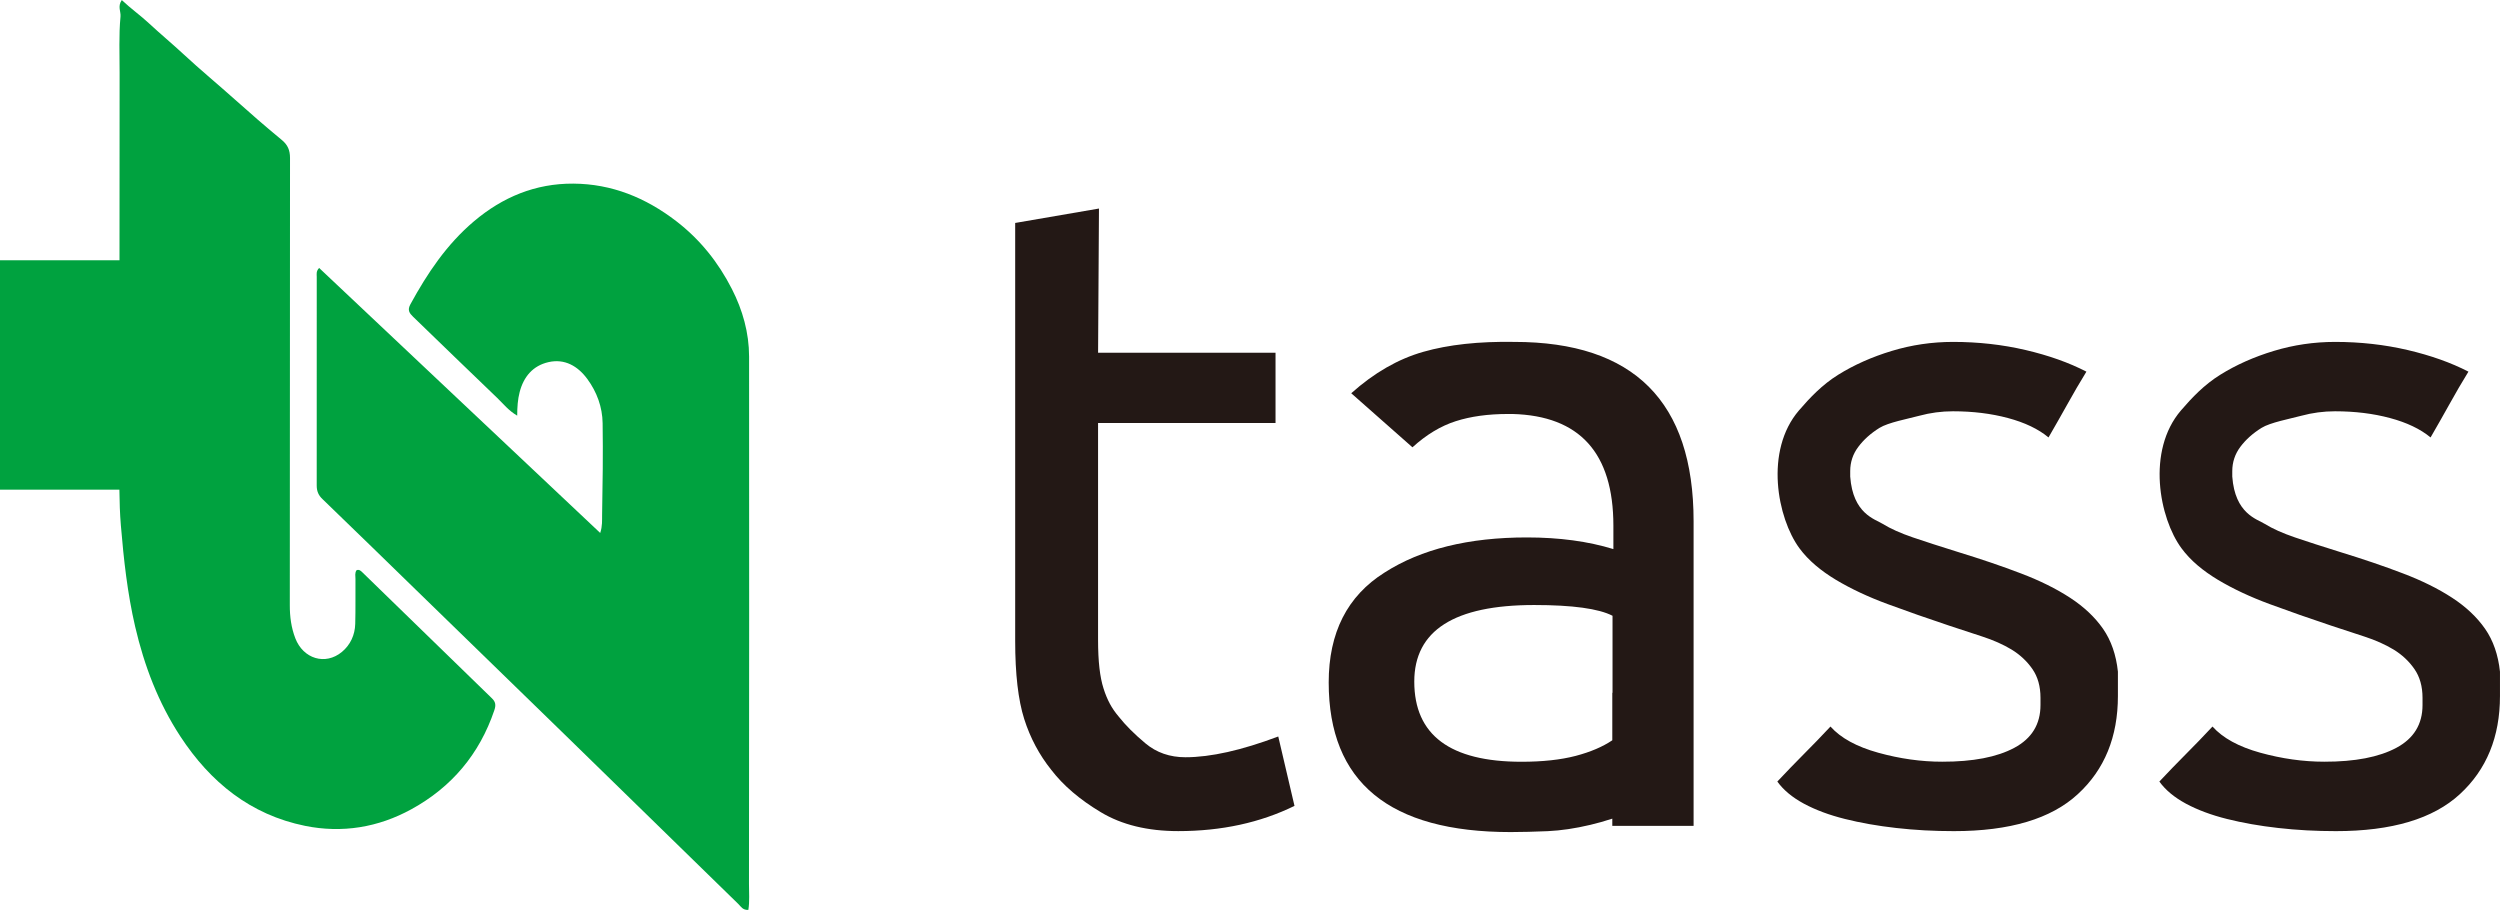 <?xml version="1.0" encoding="utf-8"?>
<!-- Generator: Adobe Illustrator 16.0.0, SVG Export Plug-In . SVG Version: 6.00 Build 0)  -->
<!DOCTYPE svg PUBLIC "-//W3C//DTD SVG 1.1//EN" "http://www.w3.org/Graphics/SVG/1.1/DTD/svg11.dtd">
<svg version="1.1" id="圖層_1" xmlns="http://www.w3.org/2000/svg" xmlns:xlink="http://www.w3.org/1999/xlink" x="0px" y="0px"
	 width="96.254px" height="35.034px" viewBox="35.486 -0.167 96.254 35.034" enable-background="new 35.486 -0.167 96.254 35.034"
	 xml:space="preserve">
<g>
	<g>
		<path fill="#231815" d="M84.596,13.414v2.705h-6.833v8.325c0,0.441,0.018,0.809,0.053,1.109c0.035,0.303,0.086,0.563,0.156,0.781
			c0.069,0.221,0.15,0.416,0.243,0.59c0.092,0.174,0.208,0.34,0.347,0.504c0.254,0.322,0.595,0.666,1.023,1.023
			c0.427,0.359,0.942,0.537,1.543,0.537c0.972,0,2.161-0.268,3.573-0.799l0.625,2.672c-1.318,0.646-2.81,0.971-4.475,0.971
			c-1.18,0-2.174-0.242-2.983-0.729c-0.81-0.484-1.446-1.029-1.908-1.631c-0.462-0.578-0.809-1.229-1.041-1.959
			c-0.231-0.729-0.347-1.729-0.347-3.002V8.417l3.226-0.555l-0.034,5.551H84.596L84.596,13.414z"/>
		<path fill="#231815" d="M113.041,28.625c0.671-0.359,1.007-0.908,1.007-1.646v-0.279c0-0.439-0.104-0.811-0.312-1.109
			c-0.208-0.301-0.476-0.549-0.799-0.748c-0.324-0.195-0.7-0.363-1.128-0.502c-0.429-0.139-0.85-0.277-1.266-0.416
			c-0.832-0.277-1.625-0.555-2.375-0.832c-0.753-0.277-1.417-0.59-1.997-0.936c-0.576-0.348-1.057-0.744-1.404-1.215
			c-0.85-1.154-1.355-3.75-0.017-5.308c0.432-0.502,0.896-0.989,1.508-1.371c0.614-0.382,1.303-0.688,2.065-0.919
			c0.763-0.231,1.548-0.347,2.357-0.347c0.972,0,1.902,0.104,2.793,0.312c0.892,0.209,1.672,0.486,2.343,0.833
			c-0.255,0.416-0.498,0.832-0.729,1.249c-0.232,0.416-0.476,0.844-0.73,1.284c-0.392-0.325-0.912-0.573-1.56-0.747
			c-0.647-0.173-1.353-0.26-2.117-0.26c-0.439,0-0.873,0.057-1.301,0.173c-0.428,0.115-1.194,0.258-1.529,0.466
			s-0.607,0.451-0.815,0.729c-0.209,0.276-0.313,0.591-0.313,0.935v0.211c0.103,1.433,0.952,1.636,1.253,1.822
			c0.3,0.186,0.688,0.359,1.162,0.521s1.047,0.346,1.717,0.555c0.902,0.277,1.718,0.553,2.445,0.832
			c0.729,0.277,1.359,0.59,1.892,0.938s0.954,0.746,1.267,1.195c0.312,0.451,0.503,1.002,0.571,1.648v0.939
			c0,1.57-0.514,2.832-1.544,3.777c-1.028,0.949-2.619,1.424-4.77,1.424c-0.762,0-1.502-0.039-2.221-0.121
			c-0.715-0.08-1.375-0.197-1.977-0.348c-0.601-0.15-1.127-0.346-1.578-0.588c-0.451-0.244-0.791-0.529-1.023-0.852
			c0.348-0.369,0.688-0.723,1.023-1.059c0.336-0.336,0.676-0.688,1.023-1.059c0.393,0.441,1.007,0.777,1.839,1.008
			s1.653,0.346,2.463,0.346C111.446,29.162,112.371,28.984,113.041,28.625z"/>
		<path fill="#231815" d="M127.75,28.625c0.671-0.359,1.007-0.908,1.007-1.646v-0.279c0-0.439-0.105-0.811-0.313-1.109
			c-0.208-0.301-0.475-0.549-0.799-0.748c-0.324-0.195-0.699-0.363-1.127-0.502s-0.851-0.277-1.267-0.416
			c-0.832-0.277-1.623-0.555-2.375-0.832s-1.417-0.59-1.996-0.936c-0.577-0.348-1.058-0.744-1.403-1.215
			c-0.853-1.154-1.356-3.75-0.019-5.308c0.432-0.502,0.896-0.989,1.51-1.371c0.612-0.382,1.301-0.688,2.063-0.919
			c0.764-0.231,1.549-0.347,2.358-0.347c0.971,0,1.902,0.104,2.793,0.312c0.891,0.209,1.671,0.486,2.343,0.833
			c-0.255,0.416-0.499,0.832-0.729,1.249c-0.231,0.416-0.475,0.844-0.729,1.284c-0.394-0.325-0.913-0.573-1.562-0.747
			c-0.646-0.173-1.353-0.26-2.116-0.26c-0.439,0-0.872,0.057-1.301,0.173c-0.429,0.115-1.195,0.258-1.529,0.466
			c-0.335,0.208-0.607,0.451-0.815,0.729c-0.207,0.276-0.312,0.591-0.312,0.935v0.211c0.103,1.433,0.952,1.636,1.252,1.822
			c0.301,0.186,0.688,0.359,1.163,0.521c0.475,0.162,1.046,0.346,1.717,0.555c0.901,0.277,1.717,0.553,2.444,0.832
			c0.729,0.277,1.359,0.59,1.892,0.938s0.954,0.746,1.267,1.195c0.313,0.451,0.503,1.002,0.572,1.648v0.939
			c0,1.57-0.515,2.832-1.544,3.777c-1.029,0.949-2.619,1.424-4.771,1.424c-0.762,0-1.502-0.039-2.221-0.121
			c-0.715-0.08-1.375-0.197-1.977-0.348s-1.127-0.346-1.577-0.588c-0.451-0.244-0.792-0.529-1.024-0.852
			c0.348-0.369,0.688-0.723,1.024-1.059c0.335-0.336,0.676-0.688,1.022-1.059c0.394,0.441,1.007,0.777,1.839,1.008
			c0.833,0.23,1.653,0.346,2.464,0.346C126.154,29.162,127.079,28.984,127.75,28.625z"/>
		<path fill="#231815" d="M93.788,12.997c-1.363-0.023-2.531,0.104-3.503,0.382c-0.972,0.277-1.896,0.81-2.774,1.595l2.357,2.081
			c0.533-0.485,1.087-0.82,1.665-1.005c0.579-0.186,1.25-0.278,2.013-0.278h0.172c2.59,0.069,3.886,1.502,3.886,4.302v0.9
			c-0.972-0.299-2.081-0.449-3.331-0.449c-2.242,0-4.07,0.449-5.479,1.352c-1.435,0.902-2.151,2.313-2.151,4.232
			c0,3.84,2.335,5.76,7.007,5.76c0.438,0,0.914-0.014,1.424-0.035c0.508-0.023,1.058-0.104,1.646-0.244
			c0.274-0.064,0.555-0.145,0.842-0.238v0.277h3.13v-1.877v-3.246V19.9C100.691,15.297,98.391,12.997,93.788,12.997z M97.562,26.505
			v1.83c-0.369,0.25-0.84,0.451-1.414,0.602c-0.578,0.15-1.271,0.225-2.081,0.225c-2.752,0-4.129-1.029-4.129-3.086
			c0-1.967,1.539-2.949,4.615-2.949c1.479,0,2.486,0.139,3.018,0.414v2.965H97.562z"/>
	</g>
	<g>
		<path fill="#00A23F" d="M64.323,33.865c0.006-6.768,0.011-13.537,0.004-20.304c-0.001-0.916-0.248-1.791-0.663-2.603
			c-0.522-1.025-1.228-1.909-2.148-2.615c-1.169-0.896-2.471-1.431-3.956-1.44c-1.458-0.009-2.724,0.518-3.829,1.453
			c-1.048,0.887-1.793,2.001-2.444,3.193c-0.122,0.224-0.041,0.339,0.103,0.479c1.08,1.043,2.156,2.091,3.241,3.128
			c0.231,0.221,0.431,0.484,0.768,0.681c0.001-0.336,0.021-0.625,0.094-0.907c0.154-0.597,0.516-1.019,1.11-1.154
			c0.626-0.143,1.131,0.154,1.495,0.648c0.368,0.5,0.581,1.081,0.59,1.702c0.018,1.175,0.002,2.351-0.02,3.524
			c-0.004,0.215,0.016,0.434-0.073,0.703c-3.465-3.258-7.356-6.942-10.822-10.203c-0.123,0.129-0.092,0.241-0.092,0.341
			c0,2.679,0.003,5.358-0.001,8.036c0,0.219,0.067,0.377,0.225,0.525c1.05,1.008,2.521,2.449,3.564,3.461
			c1.926,1.873,3.851,3.744,5.774,5.617c2.226,2.17,4.448,4.346,6.675,6.514c0.094,0.092,0.164,0.236,0.381,0.221
			C64.351,34.537,64.323,34.197,64.323,33.865z"/>
		<path fill="#00A23F" d="M49.432,21.863c-0.061-0.059-0.12-0.113-0.218-0.076c-0.075,0.105-0.041,0.227-0.042,0.34
			c-0.005,0.576,0.007,1.152-0.009,1.727c-0.011,0.428-0.188,0.809-0.514,1.08c-0.638,0.527-1.49,0.264-1.794-0.529
			c-0.157-0.41-0.212-0.83-0.211-1.273c0.006-6.674,0.001-10.542,0.008-17.217c0-0.3-0.088-0.505-0.317-0.694
			c-0.614-0.506-1.216-1.029-1.809-1.56c-0.652-0.584-1.329-1.141-1.971-1.738c-0.437-0.405-0.895-0.785-1.332-1.191
			c-0.328-0.307-0.702-0.568-1.048-0.897c-0.171,0.245-0.03,0.441-0.049,0.634c-0.069,0.724-0.033,1.45-0.035,2.174
			c-0.004,2.902-0.005,5.04-0.004,7.211h-4.602v8.833h4.598c0.006,0.461,0.018,0.918,0.057,1.379
			c0.11,1.309,0.251,2.605,0.549,3.889c0.351,1.51,0.893,2.934,1.741,4.23c1.155,1.764,2.697,3.016,4.803,3.445
			c1.429,0.289,2.814,0.061,4.09-0.639c1.551-0.85,2.623-2.121,3.195-3.811c0.07-0.205,0.046-0.328-0.092-0.461
			C52.762,25.099,51.097,23.482,49.432,21.863z"/>
	</g>
</g>
</svg>
